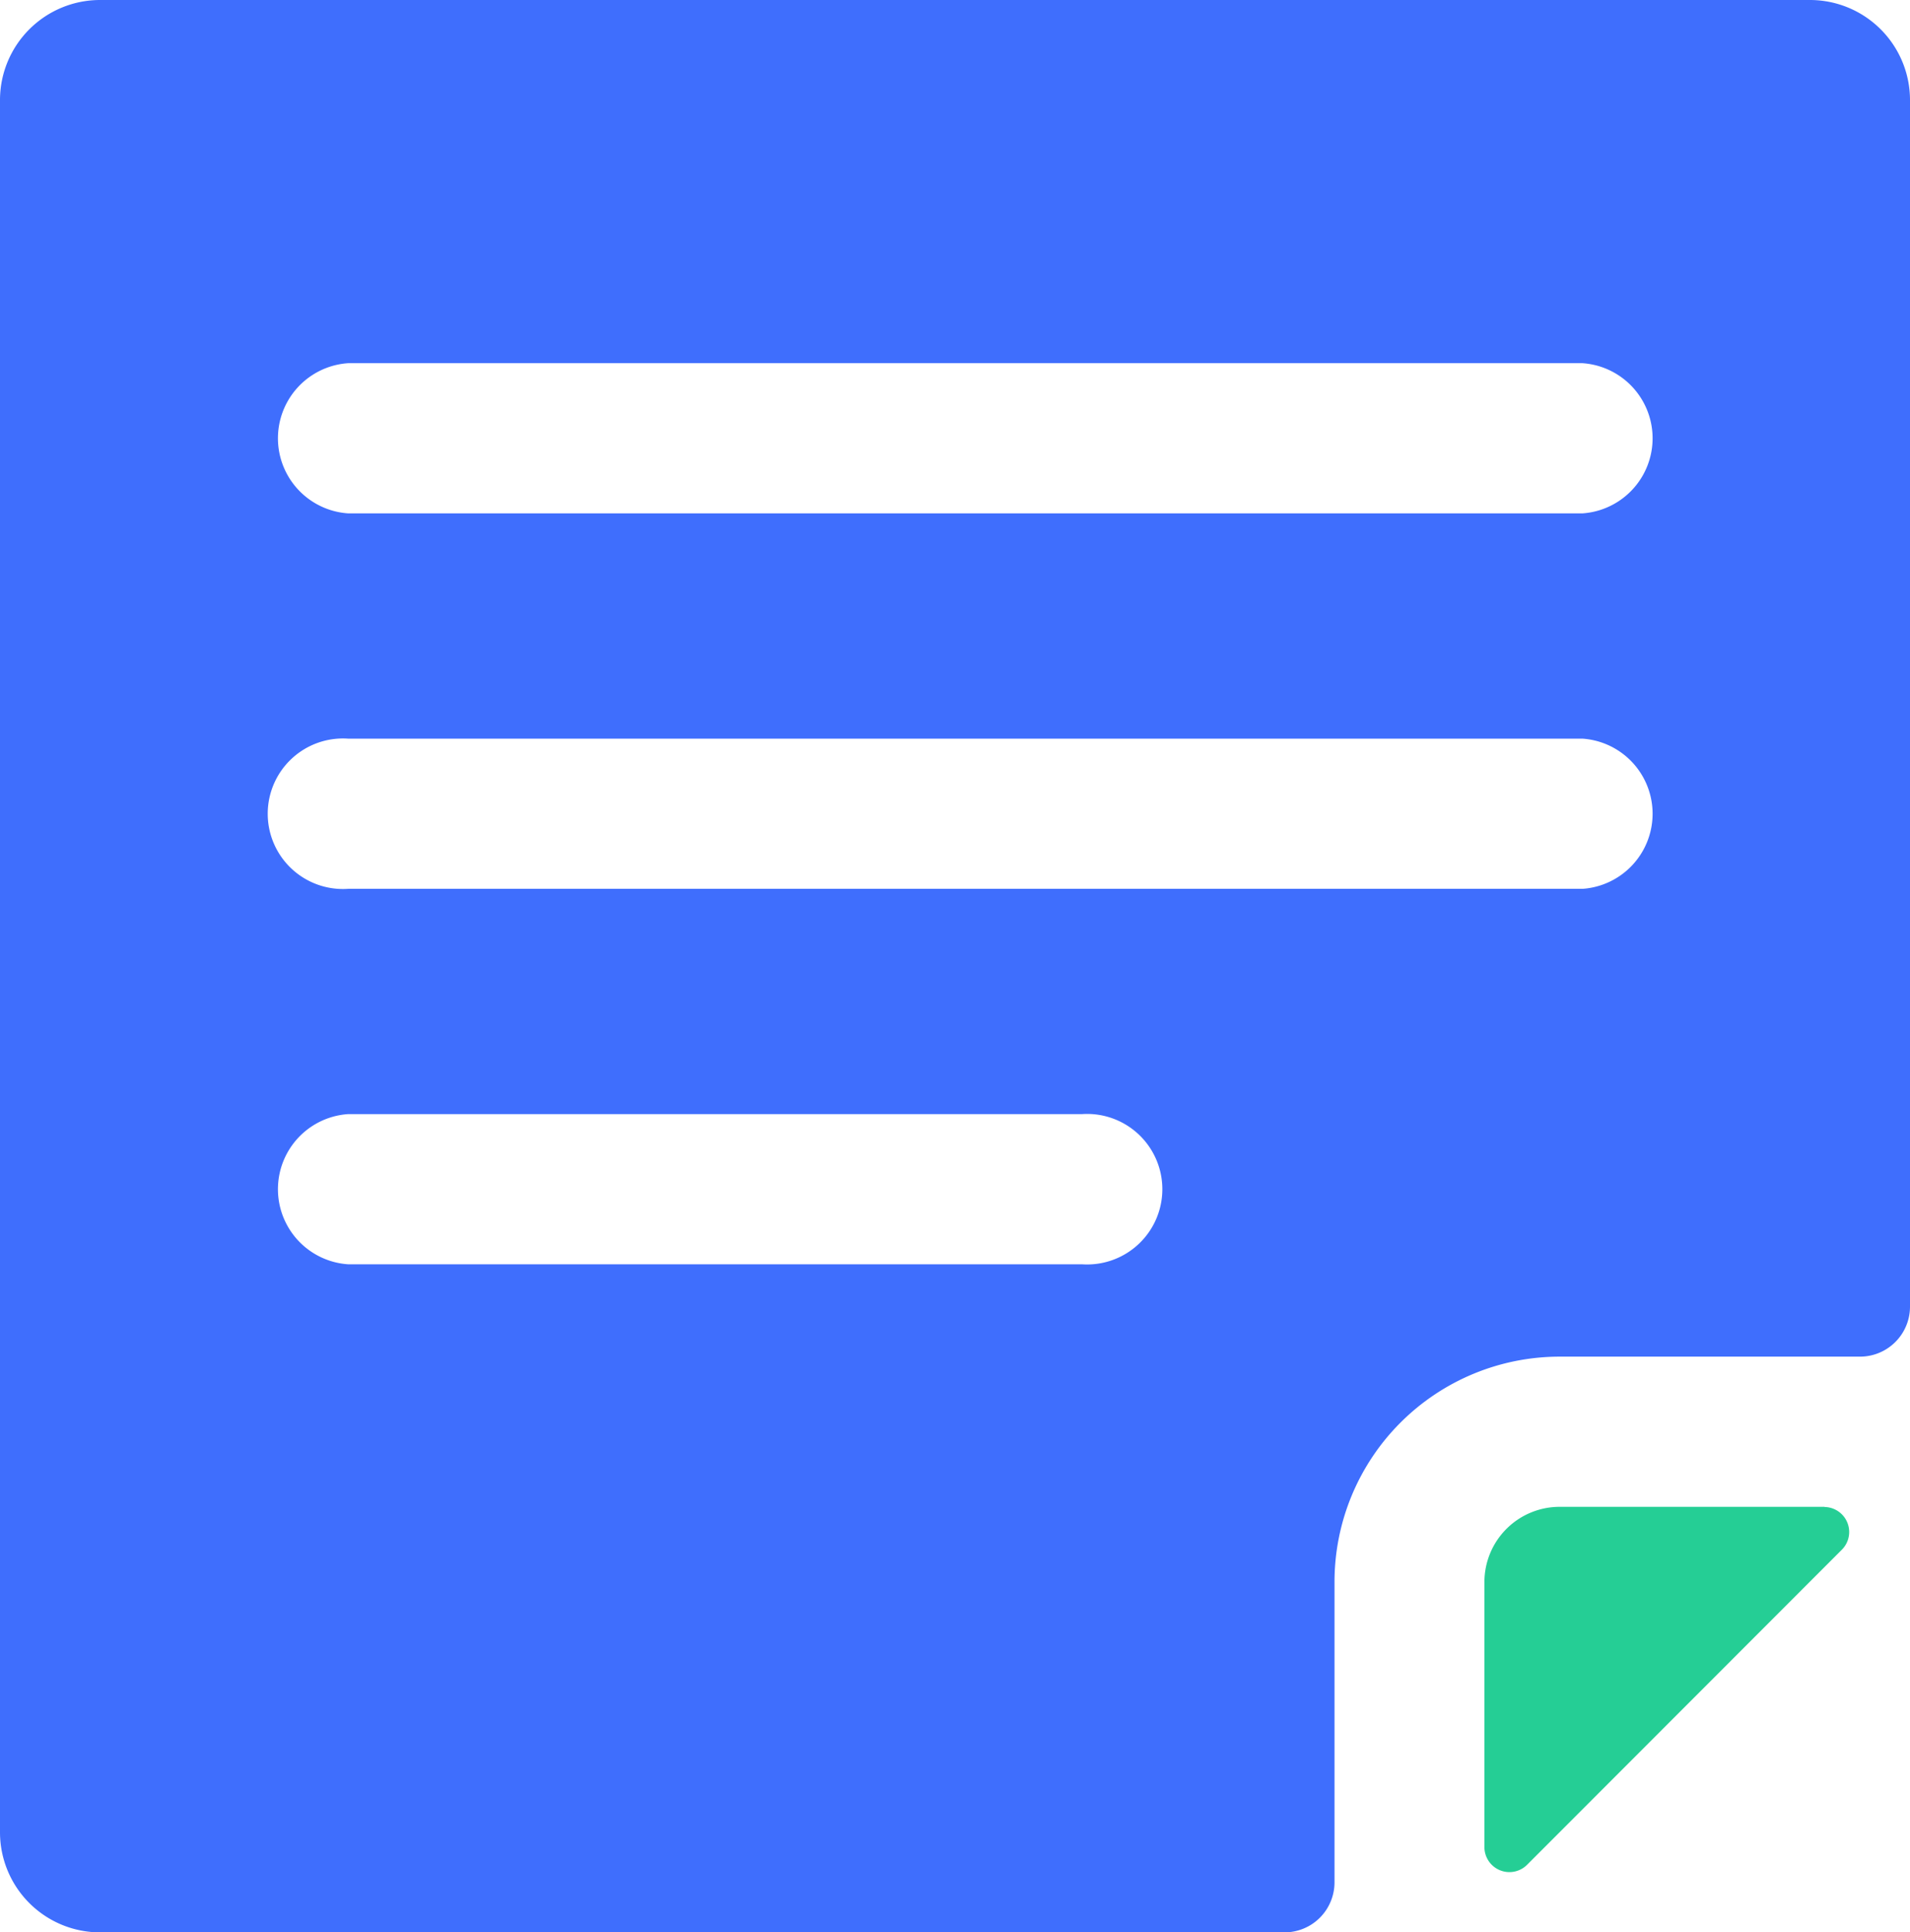 <svg id="The_talk_track_hack" data-name="The talk track hack" xmlns="http://www.w3.org/2000/svg" xmlns:xlink="http://www.w3.org/1999/xlink" width="33" height="33.376" viewBox="0 0 33 33.376">
  <defs>
    <clipPath id="clip-path">
      <rect id="Rectangle_258" data-name="Rectangle 258" width="33" height="33.376" fill="none"/>
    </clipPath>
  </defs>
  <g id="Group_8474" data-name="Group 8474" clip-path="url(#clip-path)">
    <path id="Path_5804" data-name="Path 5804" d="M65.205,60.2H60.627a1.3,1.3,0,0,0-1.3,1.3v4.574a.432.432,0,0,0,.739.307l5.439-5.443a.432.432,0,0,0-.3-.735" transform="translate(-33.68 -34.174)" fill="#25ce95"/>
    <path id="Path_5805" data-name="Path 5805" d="M31.271,0H1.729A1.729,1.729,0,0,0,0,1.729V31.647a1.729,1.729,0,0,0,1.729,1.729H22.192a.864.864,0,0,0,.865-.865V27.323a3.891,3.891,0,0,1,3.891-3.891h5.188A.864.864,0,0,0,33,22.568V1.729A1.729,1.729,0,0,0,31.271,0M18.694,21.837H6.014a1.3,1.3,0,0,1,0-2.594h12.68a1.3,1.3,0,1,1,0,2.594m8.647-6.485H6.014a1.3,1.3,0,1,1,0-2.594H27.341a1.3,1.3,0,0,1,0,2.594m0-6.485H6.014a1.3,1.3,0,0,1,0-2.594H27.341a1.3,1.3,0,0,1,0,2.594" fill="#3f6efd"/>
  </g>
</svg>
